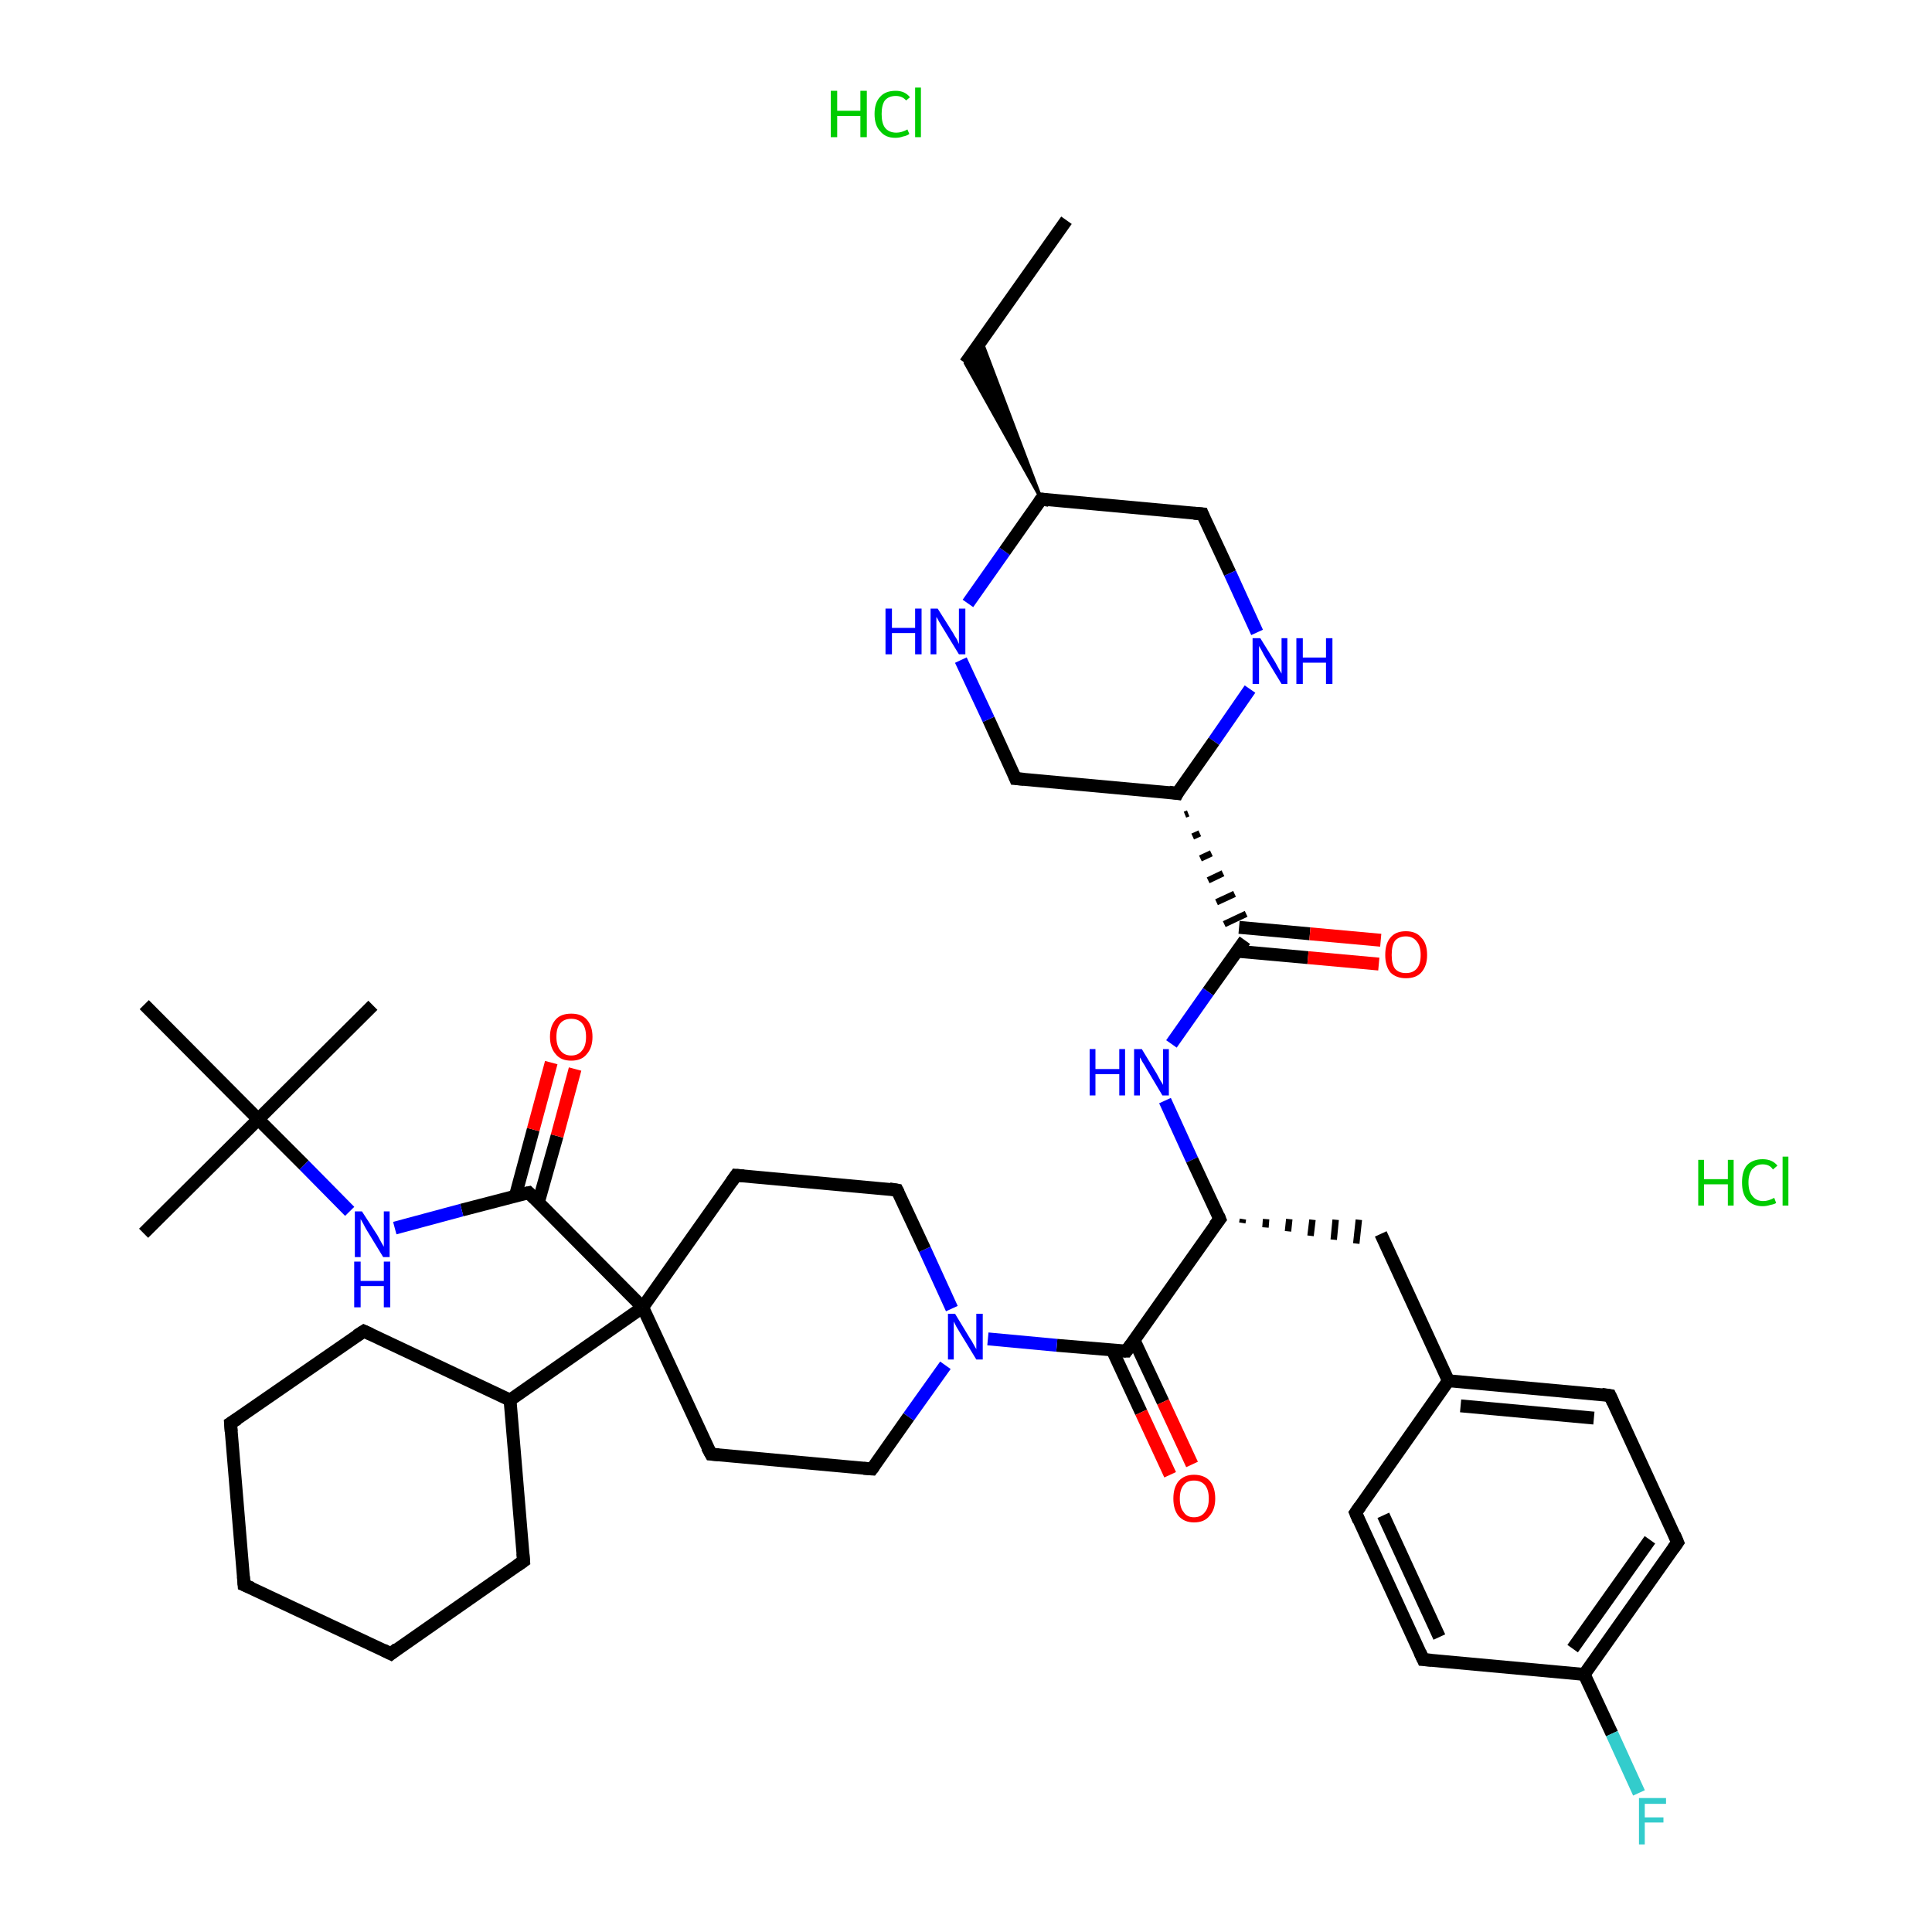 <?xml version='1.0' encoding='iso-8859-1'?>
<svg version='1.1' baseProfile='full'
              xmlns='http://www.w3.org/2000/svg'
                      xmlns:rdkit='http://www.rdkit.org/xml'
                      xmlns:xlink='http://www.w3.org/1999/xlink'
                  xml:space='preserve'
width='300px' height='300px' viewBox='0 0 300 300'>
<!-- END OF HEADER -->
<rect style='opacity:1.0;fill:#FFFFFF;stroke:none' width='300.0' height='300.0' x='0.0' y='0.0'> </rect>
<path class='bond-0 atom-0 atom-1' d='M 165.6,34.2 L 149.9,56.4' style='fill:none;fill-rule:evenodd;stroke:#000000;stroke-width:2.0px;stroke-linecap:butt;stroke-linejoin:miter;stroke-opacity:1' />
<path class='bond-1 atom-2 atom-1' d='M 161.7,77.5 L 149.9,56.4 L 152.4,52.9 Z' style='fill:#000000;fill-rule:evenodd;fill-opacity:1;stroke:#000000;stroke-width:0.5px;stroke-linecap:butt;stroke-linejoin:miter;stroke-opacity:1;' />
<path class='bond-2 atom-2 atom-3' d='M 161.7,77.5 L 186.7,79.8' style='fill:none;fill-rule:evenodd;stroke:#000000;stroke-width:2.0px;stroke-linecap:butt;stroke-linejoin:miter;stroke-opacity:1' />
<path class='bond-3 atom-3 atom-4' d='M 186.7,79.8 L 191.0,89.0' style='fill:none;fill-rule:evenodd;stroke:#000000;stroke-width:2.0px;stroke-linecap:butt;stroke-linejoin:miter;stroke-opacity:1' />
<path class='bond-3 atom-3 atom-4' d='M 191.0,89.0 L 195.2,98.2' style='fill:none;fill-rule:evenodd;stroke:#0000FF;stroke-width:2.0px;stroke-linecap:butt;stroke-linejoin:miter;stroke-opacity:1' />
<path class='bond-4 atom-4 atom-5' d='M 194.1,107.0 L 188.5,115.1' style='fill:none;fill-rule:evenodd;stroke:#0000FF;stroke-width:2.0px;stroke-linecap:butt;stroke-linejoin:miter;stroke-opacity:1' />
<path class='bond-4 atom-4 atom-5' d='M 188.5,115.1 L 182.8,123.2' style='fill:none;fill-rule:evenodd;stroke:#000000;stroke-width:2.0px;stroke-linecap:butt;stroke-linejoin:miter;stroke-opacity:1' />
<path class='bond-5 atom-5 atom-6' d='M 184.0,126.5 L 184.5,126.3' style='fill:none;fill-rule:evenodd;stroke:#000000;stroke-width:1.0px;stroke-linecap:butt;stroke-linejoin:miter;stroke-opacity:1' />
<path class='bond-5 atom-5 atom-6' d='M 185.2,129.9 L 186.3,129.4' style='fill:none;fill-rule:evenodd;stroke:#000000;stroke-width:1.0px;stroke-linecap:butt;stroke-linejoin:miter;stroke-opacity:1' />
<path class='bond-5 atom-5 atom-6' d='M 186.4,133.3 L 188.1,132.5' style='fill:none;fill-rule:evenodd;stroke:#000000;stroke-width:1.0px;stroke-linecap:butt;stroke-linejoin:miter;stroke-opacity:1' />
<path class='bond-5 atom-5 atom-6' d='M 187.6,136.7 L 189.9,135.6' style='fill:none;fill-rule:evenodd;stroke:#000000;stroke-width:1.0px;stroke-linecap:butt;stroke-linejoin:miter;stroke-opacity:1' />
<path class='bond-5 atom-5 atom-6' d='M 188.9,140.1 L 191.7,138.8' style='fill:none;fill-rule:evenodd;stroke:#000000;stroke-width:1.0px;stroke-linecap:butt;stroke-linejoin:miter;stroke-opacity:1' />
<path class='bond-5 atom-5 atom-6' d='M 190.1,143.5 L 193.5,141.9' style='fill:none;fill-rule:evenodd;stroke:#000000;stroke-width:1.0px;stroke-linecap:butt;stroke-linejoin:miter;stroke-opacity:1' />
<path class='bond-6 atom-6 atom-7' d='M 192.0,147.7 L 203.1,148.7' style='fill:none;fill-rule:evenodd;stroke:#000000;stroke-width:2.0px;stroke-linecap:butt;stroke-linejoin:miter;stroke-opacity:1' />
<path class='bond-6 atom-6 atom-7' d='M 203.1,148.7 L 214.1,149.7' style='fill:none;fill-rule:evenodd;stroke:#FF0000;stroke-width:2.0px;stroke-linecap:butt;stroke-linejoin:miter;stroke-opacity:1' />
<path class='bond-6 atom-6 atom-7' d='M 192.4,144.0 L 203.4,145.0' style='fill:none;fill-rule:evenodd;stroke:#000000;stroke-width:2.0px;stroke-linecap:butt;stroke-linejoin:miter;stroke-opacity:1' />
<path class='bond-6 atom-6 atom-7' d='M 203.4,145.0 L 214.4,146.0' style='fill:none;fill-rule:evenodd;stroke:#FF0000;stroke-width:2.0px;stroke-linecap:butt;stroke-linejoin:miter;stroke-opacity:1' />
<path class='bond-7 atom-6 atom-8' d='M 193.3,146.0 L 187.6,154.0' style='fill:none;fill-rule:evenodd;stroke:#000000;stroke-width:2.0px;stroke-linecap:butt;stroke-linejoin:miter;stroke-opacity:1' />
<path class='bond-7 atom-6 atom-8' d='M 187.6,154.0 L 181.9,162.1' style='fill:none;fill-rule:evenodd;stroke:#0000FF;stroke-width:2.0px;stroke-linecap:butt;stroke-linejoin:miter;stroke-opacity:1' />
<path class='bond-8 atom-8 atom-9' d='M 180.9,170.9 L 185.1,180.1' style='fill:none;fill-rule:evenodd;stroke:#0000FF;stroke-width:2.0px;stroke-linecap:butt;stroke-linejoin:miter;stroke-opacity:1' />
<path class='bond-8 atom-8 atom-9' d='M 185.1,180.1 L 189.4,189.3' style='fill:none;fill-rule:evenodd;stroke:#000000;stroke-width:2.0px;stroke-linecap:butt;stroke-linejoin:miter;stroke-opacity:1' />
<path class='bond-9 atom-9 atom-10' d='M 192.9,189.9 L 193.0,189.3' style='fill:none;fill-rule:evenodd;stroke:#000000;stroke-width:1.0px;stroke-linecap:butt;stroke-linejoin:miter;stroke-opacity:1' />
<path class='bond-9 atom-9 atom-10' d='M 196.5,190.6 L 196.6,189.3' style='fill:none;fill-rule:evenodd;stroke:#000000;stroke-width:1.0px;stroke-linecap:butt;stroke-linejoin:miter;stroke-opacity:1' />
<path class='bond-9 atom-9 atom-10' d='M 200.0,191.2 L 200.2,189.3' style='fill:none;fill-rule:evenodd;stroke:#000000;stroke-width:1.0px;stroke-linecap:butt;stroke-linejoin:miter;stroke-opacity:1' />
<path class='bond-9 atom-9 atom-10' d='M 203.5,191.9 L 203.8,189.4' style='fill:none;fill-rule:evenodd;stroke:#000000;stroke-width:1.0px;stroke-linecap:butt;stroke-linejoin:miter;stroke-opacity:1' />
<path class='bond-9 atom-9 atom-10' d='M 207.1,192.5 L 207.4,189.4' style='fill:none;fill-rule:evenodd;stroke:#000000;stroke-width:1.0px;stroke-linecap:butt;stroke-linejoin:miter;stroke-opacity:1' />
<path class='bond-9 atom-9 atom-10' d='M 210.6,193.1 L 211.0,189.4' style='fill:none;fill-rule:evenodd;stroke:#000000;stroke-width:1.0px;stroke-linecap:butt;stroke-linejoin:miter;stroke-opacity:1' />
<path class='bond-10 atom-10 atom-11' d='M 214.4,191.6 L 224.9,214.4' style='fill:none;fill-rule:evenodd;stroke:#000000;stroke-width:2.0px;stroke-linecap:butt;stroke-linejoin:miter;stroke-opacity:1' />
<path class='bond-11 atom-11 atom-12' d='M 224.9,214.4 L 250.0,216.7' style='fill:none;fill-rule:evenodd;stroke:#000000;stroke-width:2.0px;stroke-linecap:butt;stroke-linejoin:miter;stroke-opacity:1' />
<path class='bond-11 atom-11 atom-12' d='M 226.8,218.3 L 247.5,220.2' style='fill:none;fill-rule:evenodd;stroke:#000000;stroke-width:2.0px;stroke-linecap:butt;stroke-linejoin:miter;stroke-opacity:1' />
<path class='bond-12 atom-12 atom-13' d='M 250.0,216.7 L 260.5,239.5' style='fill:none;fill-rule:evenodd;stroke:#000000;stroke-width:2.0px;stroke-linecap:butt;stroke-linejoin:miter;stroke-opacity:1' />
<path class='bond-13 atom-13 atom-14' d='M 260.5,239.5 L 246.0,260.0' style='fill:none;fill-rule:evenodd;stroke:#000000;stroke-width:2.0px;stroke-linecap:butt;stroke-linejoin:miter;stroke-opacity:1' />
<path class='bond-13 atom-13 atom-14' d='M 256.2,239.1 L 244.2,256.0' style='fill:none;fill-rule:evenodd;stroke:#000000;stroke-width:2.0px;stroke-linecap:butt;stroke-linejoin:miter;stroke-opacity:1' />
<path class='bond-14 atom-14 atom-15' d='M 246.0,260.0 L 250.3,269.2' style='fill:none;fill-rule:evenodd;stroke:#000000;stroke-width:2.0px;stroke-linecap:butt;stroke-linejoin:miter;stroke-opacity:1' />
<path class='bond-14 atom-14 atom-15' d='M 250.3,269.2 L 254.5,278.4' style='fill:none;fill-rule:evenodd;stroke:#33CCCC;stroke-width:2.0px;stroke-linecap:butt;stroke-linejoin:miter;stroke-opacity:1' />
<path class='bond-15 atom-14 atom-16' d='M 246.0,260.0 L 221.0,257.7' style='fill:none;fill-rule:evenodd;stroke:#000000;stroke-width:2.0px;stroke-linecap:butt;stroke-linejoin:miter;stroke-opacity:1' />
<path class='bond-16 atom-16 atom-17' d='M 221.0,257.7 L 210.5,234.9' style='fill:none;fill-rule:evenodd;stroke:#000000;stroke-width:2.0px;stroke-linecap:butt;stroke-linejoin:miter;stroke-opacity:1' />
<path class='bond-16 atom-16 atom-17' d='M 223.5,254.2 L 214.8,235.3' style='fill:none;fill-rule:evenodd;stroke:#000000;stroke-width:2.0px;stroke-linecap:butt;stroke-linejoin:miter;stroke-opacity:1' />
<path class='bond-17 atom-9 atom-18' d='M 189.4,189.3 L 174.9,209.8' style='fill:none;fill-rule:evenodd;stroke:#000000;stroke-width:2.0px;stroke-linecap:butt;stroke-linejoin:miter;stroke-opacity:1' />
<path class='bond-18 atom-18 atom-19' d='M 172.7,209.6 L 177.2,219.3' style='fill:none;fill-rule:evenodd;stroke:#000000;stroke-width:2.0px;stroke-linecap:butt;stroke-linejoin:miter;stroke-opacity:1' />
<path class='bond-18 atom-18 atom-19' d='M 177.2,219.3 L 181.7,229.0' style='fill:none;fill-rule:evenodd;stroke:#FF0000;stroke-width:2.0px;stroke-linecap:butt;stroke-linejoin:miter;stroke-opacity:1' />
<path class='bond-18 atom-18 atom-19' d='M 176.1,208.1 L 180.6,217.7' style='fill:none;fill-rule:evenodd;stroke:#000000;stroke-width:2.0px;stroke-linecap:butt;stroke-linejoin:miter;stroke-opacity:1' />
<path class='bond-18 atom-18 atom-19' d='M 180.6,217.7 L 185.1,227.4' style='fill:none;fill-rule:evenodd;stroke:#FF0000;stroke-width:2.0px;stroke-linecap:butt;stroke-linejoin:miter;stroke-opacity:1' />
<path class='bond-19 atom-18 atom-20' d='M 174.9,209.8 L 164.1,208.9' style='fill:none;fill-rule:evenodd;stroke:#000000;stroke-width:2.0px;stroke-linecap:butt;stroke-linejoin:miter;stroke-opacity:1' />
<path class='bond-19 atom-18 atom-20' d='M 164.1,208.9 L 153.4,207.9' style='fill:none;fill-rule:evenodd;stroke:#0000FF;stroke-width:2.0px;stroke-linecap:butt;stroke-linejoin:miter;stroke-opacity:1' />
<path class='bond-20 atom-20 atom-21' d='M 147.8,203.2 L 143.6,194.0' style='fill:none;fill-rule:evenodd;stroke:#0000FF;stroke-width:2.0px;stroke-linecap:butt;stroke-linejoin:miter;stroke-opacity:1' />
<path class='bond-20 atom-20 atom-21' d='M 143.6,194.0 L 139.3,184.8' style='fill:none;fill-rule:evenodd;stroke:#000000;stroke-width:2.0px;stroke-linecap:butt;stroke-linejoin:miter;stroke-opacity:1' />
<path class='bond-21 atom-21 atom-22' d='M 139.3,184.8 L 114.3,182.5' style='fill:none;fill-rule:evenodd;stroke:#000000;stroke-width:2.0px;stroke-linecap:butt;stroke-linejoin:miter;stroke-opacity:1' />
<path class='bond-22 atom-22 atom-23' d='M 114.3,182.5 L 99.8,203.0' style='fill:none;fill-rule:evenodd;stroke:#000000;stroke-width:2.0px;stroke-linecap:butt;stroke-linejoin:miter;stroke-opacity:1' />
<path class='bond-23 atom-23 atom-24' d='M 99.8,203.0 L 82.1,185.2' style='fill:none;fill-rule:evenodd;stroke:#000000;stroke-width:2.0px;stroke-linecap:butt;stroke-linejoin:miter;stroke-opacity:1' />
<path class='bond-24 atom-24 atom-25' d='M 83.6,186.7 L 86.5,176.4' style='fill:none;fill-rule:evenodd;stroke:#000000;stroke-width:2.0px;stroke-linecap:butt;stroke-linejoin:miter;stroke-opacity:1' />
<path class='bond-24 atom-24 atom-25' d='M 86.5,176.4 L 89.3,166.0' style='fill:none;fill-rule:evenodd;stroke:#FF0000;stroke-width:2.0px;stroke-linecap:butt;stroke-linejoin:miter;stroke-opacity:1' />
<path class='bond-24 atom-24 atom-25' d='M 80.0,185.8 L 82.8,175.4' style='fill:none;fill-rule:evenodd;stroke:#000000;stroke-width:2.0px;stroke-linecap:butt;stroke-linejoin:miter;stroke-opacity:1' />
<path class='bond-24 atom-24 atom-25' d='M 82.8,175.4 L 85.6,165.0' style='fill:none;fill-rule:evenodd;stroke:#FF0000;stroke-width:2.0px;stroke-linecap:butt;stroke-linejoin:miter;stroke-opacity:1' />
<path class='bond-25 atom-24 atom-26' d='M 82.1,185.2 L 71.7,187.9' style='fill:none;fill-rule:evenodd;stroke:#000000;stroke-width:2.0px;stroke-linecap:butt;stroke-linejoin:miter;stroke-opacity:1' />
<path class='bond-25 atom-24 atom-26' d='M 71.7,187.9 L 61.3,190.7' style='fill:none;fill-rule:evenodd;stroke:#0000FF;stroke-width:2.0px;stroke-linecap:butt;stroke-linejoin:miter;stroke-opacity:1' />
<path class='bond-26 atom-26 atom-27' d='M 54.3,188.1 L 47.2,180.9' style='fill:none;fill-rule:evenodd;stroke:#0000FF;stroke-width:2.0px;stroke-linecap:butt;stroke-linejoin:miter;stroke-opacity:1' />
<path class='bond-26 atom-26 atom-27' d='M 47.2,180.9 L 40.1,173.8' style='fill:none;fill-rule:evenodd;stroke:#000000;stroke-width:2.0px;stroke-linecap:butt;stroke-linejoin:miter;stroke-opacity:1' />
<path class='bond-27 atom-27 atom-28' d='M 40.1,173.8 L 22.3,191.5' style='fill:none;fill-rule:evenodd;stroke:#000000;stroke-width:2.0px;stroke-linecap:butt;stroke-linejoin:miter;stroke-opacity:1' />
<path class='bond-28 atom-27 atom-29' d='M 40.1,173.8 L 57.9,156.1' style='fill:none;fill-rule:evenodd;stroke:#000000;stroke-width:2.0px;stroke-linecap:butt;stroke-linejoin:miter;stroke-opacity:1' />
<path class='bond-29 atom-27 atom-30' d='M 40.1,173.8 L 22.4,156.0' style='fill:none;fill-rule:evenodd;stroke:#000000;stroke-width:2.0px;stroke-linecap:butt;stroke-linejoin:miter;stroke-opacity:1' />
<path class='bond-30 atom-23 atom-31' d='M 99.8,203.0 L 79.2,217.4' style='fill:none;fill-rule:evenodd;stroke:#000000;stroke-width:2.0px;stroke-linecap:butt;stroke-linejoin:miter;stroke-opacity:1' />
<path class='bond-31 atom-31 atom-32' d='M 79.2,217.4 L 56.5,206.7' style='fill:none;fill-rule:evenodd;stroke:#000000;stroke-width:2.0px;stroke-linecap:butt;stroke-linejoin:miter;stroke-opacity:1' />
<path class='bond-32 atom-32 atom-33' d='M 56.5,206.7 L 35.8,221.0' style='fill:none;fill-rule:evenodd;stroke:#000000;stroke-width:2.0px;stroke-linecap:butt;stroke-linejoin:miter;stroke-opacity:1' />
<path class='bond-33 atom-33 atom-34' d='M 35.8,221.0 L 37.9,246.1' style='fill:none;fill-rule:evenodd;stroke:#000000;stroke-width:2.0px;stroke-linecap:butt;stroke-linejoin:miter;stroke-opacity:1' />
<path class='bond-34 atom-34 atom-35' d='M 37.9,246.1 L 60.7,256.8' style='fill:none;fill-rule:evenodd;stroke:#000000;stroke-width:2.0px;stroke-linecap:butt;stroke-linejoin:miter;stroke-opacity:1' />
<path class='bond-35 atom-35 atom-36' d='M 60.7,256.8 L 81.3,242.4' style='fill:none;fill-rule:evenodd;stroke:#000000;stroke-width:2.0px;stroke-linecap:butt;stroke-linejoin:miter;stroke-opacity:1' />
<path class='bond-36 atom-23 atom-37' d='M 99.8,203.0 L 110.4,225.8' style='fill:none;fill-rule:evenodd;stroke:#000000;stroke-width:2.0px;stroke-linecap:butt;stroke-linejoin:miter;stroke-opacity:1' />
<path class='bond-37 atom-37 atom-38' d='M 110.4,225.8 L 135.4,228.1' style='fill:none;fill-rule:evenodd;stroke:#000000;stroke-width:2.0px;stroke-linecap:butt;stroke-linejoin:miter;stroke-opacity:1' />
<path class='bond-38 atom-5 atom-39' d='M 182.8,123.2 L 157.7,120.9' style='fill:none;fill-rule:evenodd;stroke:#000000;stroke-width:2.0px;stroke-linecap:butt;stroke-linejoin:miter;stroke-opacity:1' />
<path class='bond-39 atom-39 atom-40' d='M 157.7,120.9 L 153.5,111.7' style='fill:none;fill-rule:evenodd;stroke:#000000;stroke-width:2.0px;stroke-linecap:butt;stroke-linejoin:miter;stroke-opacity:1' />
<path class='bond-39 atom-39 atom-40' d='M 153.5,111.7 L 149.2,102.5' style='fill:none;fill-rule:evenodd;stroke:#0000FF;stroke-width:2.0px;stroke-linecap:butt;stroke-linejoin:miter;stroke-opacity:1' />
<path class='bond-40 atom-40 atom-2' d='M 150.3,93.7 L 156.0,85.6' style='fill:none;fill-rule:evenodd;stroke:#0000FF;stroke-width:2.0px;stroke-linecap:butt;stroke-linejoin:miter;stroke-opacity:1' />
<path class='bond-40 atom-40 atom-2' d='M 156.0,85.6 L 161.7,77.5' style='fill:none;fill-rule:evenodd;stroke:#000000;stroke-width:2.0px;stroke-linecap:butt;stroke-linejoin:miter;stroke-opacity:1' />
<path class='bond-41 atom-17 atom-11' d='M 210.5,234.9 L 224.9,214.4' style='fill:none;fill-rule:evenodd;stroke:#000000;stroke-width:2.0px;stroke-linecap:butt;stroke-linejoin:miter;stroke-opacity:1' />
<path class='bond-42 atom-38 atom-20' d='M 135.4,228.1 L 141.1,220.0' style='fill:none;fill-rule:evenodd;stroke:#000000;stroke-width:2.0px;stroke-linecap:butt;stroke-linejoin:miter;stroke-opacity:1' />
<path class='bond-42 atom-38 atom-20' d='M 141.1,220.0 L 146.8,212.0' style='fill:none;fill-rule:evenodd;stroke:#0000FF;stroke-width:2.0px;stroke-linecap:butt;stroke-linejoin:miter;stroke-opacity:1' />
<path class='bond-43 atom-36 atom-31' d='M 81.3,242.4 L 79.2,217.4' style='fill:none;fill-rule:evenodd;stroke:#000000;stroke-width:2.0px;stroke-linecap:butt;stroke-linejoin:miter;stroke-opacity:1' />
<path d='M 162.9,77.7 L 161.7,77.5 L 161.4,77.9' style='fill:none;stroke:#000000;stroke-width:2.0px;stroke-linecap:butt;stroke-linejoin:miter;stroke-opacity:1;' />
<path d='M 185.4,79.7 L 186.7,79.8 L 186.9,80.3' style='fill:none;stroke:#000000;stroke-width:2.0px;stroke-linecap:butt;stroke-linejoin:miter;stroke-opacity:1;' />
<path d='M 183.0,122.8 L 182.8,123.2 L 181.5,123.0' style='fill:none;stroke:#000000;stroke-width:2.0px;stroke-linecap:butt;stroke-linejoin:miter;stroke-opacity:1;' />
<path d='M 189.2,188.8 L 189.4,189.3 L 188.6,190.3' style='fill:none;stroke:#000000;stroke-width:2.0px;stroke-linecap:butt;stroke-linejoin:miter;stroke-opacity:1;' />
<path d='M 248.7,216.5 L 250.0,216.7 L 250.5,217.8' style='fill:none;stroke:#000000;stroke-width:2.0px;stroke-linecap:butt;stroke-linejoin:miter;stroke-opacity:1;' />
<path d='M 260.0,238.3 L 260.5,239.5 L 259.8,240.5' style='fill:none;stroke:#000000;stroke-width:2.0px;stroke-linecap:butt;stroke-linejoin:miter;stroke-opacity:1;' />
<path d='M 222.3,257.8 L 221.0,257.7 L 220.5,256.6' style='fill:none;stroke:#000000;stroke-width:2.0px;stroke-linecap:butt;stroke-linejoin:miter;stroke-opacity:1;' />
<path d='M 211.0,236.1 L 210.5,234.9 L 211.2,233.9' style='fill:none;stroke:#000000;stroke-width:2.0px;stroke-linecap:butt;stroke-linejoin:miter;stroke-opacity:1;' />
<path d='M 175.6,208.8 L 174.9,209.8 L 174.4,209.8' style='fill:none;stroke:#000000;stroke-width:2.0px;stroke-linecap:butt;stroke-linejoin:miter;stroke-opacity:1;' />
<path d='M 139.5,185.2 L 139.3,184.8 L 138.1,184.6' style='fill:none;stroke:#000000;stroke-width:2.0px;stroke-linecap:butt;stroke-linejoin:miter;stroke-opacity:1;' />
<path d='M 115.5,182.6 L 114.3,182.5 L 113.6,183.5' style='fill:none;stroke:#000000;stroke-width:2.0px;stroke-linecap:butt;stroke-linejoin:miter;stroke-opacity:1;' />
<path d='M 83.0,186.1 L 82.1,185.2 L 81.6,185.3' style='fill:none;stroke:#000000;stroke-width:2.0px;stroke-linecap:butt;stroke-linejoin:miter;stroke-opacity:1;' />
<path d='M 57.6,207.2 L 56.5,206.7 L 55.4,207.4' style='fill:none;stroke:#000000;stroke-width:2.0px;stroke-linecap:butt;stroke-linejoin:miter;stroke-opacity:1;' />
<path d='M 36.9,220.3 L 35.8,221.0 L 35.9,222.3' style='fill:none;stroke:#000000;stroke-width:2.0px;stroke-linecap:butt;stroke-linejoin:miter;stroke-opacity:1;' />
<path d='M 37.8,244.8 L 37.9,246.1 L 39.1,246.6' style='fill:none;stroke:#000000;stroke-width:2.0px;stroke-linecap:butt;stroke-linejoin:miter;stroke-opacity:1;' />
<path d='M 59.5,256.2 L 60.7,256.8 L 61.7,256.0' style='fill:none;stroke:#000000;stroke-width:2.0px;stroke-linecap:butt;stroke-linejoin:miter;stroke-opacity:1;' />
<path d='M 80.3,243.1 L 81.3,242.4 L 81.2,241.2' style='fill:none;stroke:#000000;stroke-width:2.0px;stroke-linecap:butt;stroke-linejoin:miter;stroke-opacity:1;' />
<path d='M 109.8,224.7 L 110.4,225.8 L 111.6,225.9' style='fill:none;stroke:#000000;stroke-width:2.0px;stroke-linecap:butt;stroke-linejoin:miter;stroke-opacity:1;' />
<path d='M 134.1,228.0 L 135.4,228.1 L 135.7,227.7' style='fill:none;stroke:#000000;stroke-width:2.0px;stroke-linecap:butt;stroke-linejoin:miter;stroke-opacity:1;' />
<path d='M 159.0,121.0 L 157.7,120.9 L 157.5,120.4' style='fill:none;stroke:#000000;stroke-width:2.0px;stroke-linecap:butt;stroke-linejoin:miter;stroke-opacity:1;' />
<path class='atom-4' d='M 195.7 99.1
L 198.0 102.8
Q 198.2 103.2, 198.6 103.9
Q 199.0 104.6, 199.0 104.6
L 199.0 99.1
L 199.9 99.1
L 199.9 106.2
L 199.0 106.2
L 196.5 102.1
Q 196.2 101.6, 195.9 101.0
Q 195.6 100.5, 195.5 100.3
L 195.5 106.2
L 194.5 106.2
L 194.5 99.1
L 195.7 99.1
' fill='#0000FF'/>
<path class='atom-4' d='M 201.3 99.1
L 202.3 99.1
L 202.3 102.1
L 205.9 102.1
L 205.9 99.1
L 206.9 99.1
L 206.9 106.2
L 205.9 106.2
L 205.9 102.9
L 202.3 102.9
L 202.3 106.2
L 201.3 106.2
L 201.3 99.1
' fill='#0000FF'/>
<path class='atom-7' d='M 215.1 148.3
Q 215.1 146.5, 215.9 145.6
Q 216.7 144.6, 218.3 144.6
Q 219.9 144.6, 220.7 145.6
Q 221.6 146.5, 221.6 148.3
Q 221.6 150.0, 220.7 151.0
Q 219.9 151.9, 218.3 151.9
Q 216.8 151.9, 215.9 151.0
Q 215.1 150.0, 215.1 148.3
M 218.3 151.1
Q 219.4 151.1, 220.0 150.4
Q 220.6 149.7, 220.6 148.3
Q 220.6 146.9, 220.0 146.2
Q 219.4 145.4, 218.3 145.4
Q 217.2 145.4, 216.6 146.1
Q 216.1 146.8, 216.1 148.3
Q 216.1 149.7, 216.6 150.4
Q 217.2 151.1, 218.3 151.1
' fill='#FF0000'/>
<path class='atom-8' d='M 169.2 162.9
L 170.1 162.9
L 170.1 166.0
L 173.8 166.0
L 173.8 162.9
L 174.7 162.9
L 174.7 170.1
L 173.8 170.1
L 173.8 166.8
L 170.1 166.8
L 170.1 170.1
L 169.2 170.1
L 169.2 162.9
' fill='#0000FF'/>
<path class='atom-8' d='M 177.3 162.9
L 179.6 166.7
Q 179.8 167.1, 180.2 167.8
Q 180.6 168.4, 180.6 168.5
L 180.6 162.9
L 181.5 162.9
L 181.5 170.1
L 180.5 170.1
L 178.0 165.9
Q 177.8 165.5, 177.4 164.9
Q 177.1 164.3, 177.0 164.2
L 177.0 170.1
L 176.1 170.1
L 176.1 162.9
L 177.3 162.9
' fill='#0000FF'/>
<path class='atom-15' d='M 254.5 279.2
L 258.7 279.2
L 258.7 280.1
L 255.4 280.1
L 255.4 282.2
L 258.3 282.2
L 258.3 283.0
L 255.4 283.0
L 255.4 286.4
L 254.5 286.4
L 254.5 279.2
' fill='#33CCCC'/>
<path class='atom-19' d='M 182.2 232.7
Q 182.2 231.0, 183.0 230.0
Q 183.9 229.0, 185.4 229.0
Q 187.0 229.0, 187.9 230.0
Q 188.7 231.0, 188.7 232.7
Q 188.7 234.4, 187.8 235.4
Q 187.0 236.4, 185.4 236.4
Q 183.9 236.4, 183.0 235.4
Q 182.2 234.4, 182.2 232.7
M 185.4 235.6
Q 186.5 235.6, 187.1 234.8
Q 187.7 234.1, 187.7 232.7
Q 187.7 231.3, 187.1 230.6
Q 186.5 229.9, 185.4 229.9
Q 184.3 229.9, 183.8 230.6
Q 183.2 231.3, 183.2 232.7
Q 183.2 234.1, 183.8 234.8
Q 184.3 235.6, 185.4 235.6
' fill='#FF0000'/>
<path class='atom-20' d='M 148.3 204.0
L 150.6 207.8
Q 150.9 208.2, 151.2 208.8
Q 151.6 209.5, 151.6 209.5
L 151.6 204.0
L 152.6 204.0
L 152.6 211.1
L 151.6 211.1
L 149.1 207.0
Q 148.8 206.5, 148.5 206.0
Q 148.2 205.4, 148.1 205.2
L 148.1 211.1
L 147.2 211.1
L 147.2 204.0
L 148.3 204.0
' fill='#0000FF'/>
<path class='atom-25' d='M 85.4 161.0
Q 85.4 159.3, 86.3 158.3
Q 87.1 157.4, 88.7 157.4
Q 90.3 157.4, 91.1 158.3
Q 92.0 159.3, 92.0 161.0
Q 92.0 162.7, 91.1 163.7
Q 90.3 164.7, 88.7 164.7
Q 87.1 164.7, 86.3 163.7
Q 85.4 162.7, 85.4 161.0
M 88.7 163.9
Q 89.8 163.9, 90.4 163.1
Q 91.0 162.4, 91.0 161.0
Q 91.0 159.6, 90.4 158.9
Q 89.8 158.2, 88.7 158.2
Q 87.6 158.2, 87.0 158.9
Q 86.4 159.6, 86.4 161.0
Q 86.4 162.4, 87.0 163.1
Q 87.6 163.9, 88.7 163.9
' fill='#FF0000'/>
<path class='atom-26' d='M 56.2 188.1
L 58.6 191.8
Q 58.8 192.2, 59.2 192.9
Q 59.6 193.6, 59.6 193.6
L 59.6 188.1
L 60.5 188.1
L 60.5 195.2
L 59.5 195.2
L 57.0 191.1
Q 56.7 190.6, 56.4 190.0
Q 56.1 189.5, 56.0 189.3
L 56.0 195.2
L 55.1 195.2
L 55.1 188.1
L 56.2 188.1
' fill='#0000FF'/>
<path class='atom-26' d='M 55.0 195.9
L 56.0 195.9
L 56.0 198.9
L 59.6 198.9
L 59.6 195.9
L 60.6 195.9
L 60.6 203.0
L 59.6 203.0
L 59.6 199.7
L 56.0 199.7
L 56.0 203.0
L 55.0 203.0
L 55.0 195.9
' fill='#0000FF'/>
<path class='atom-40' d='M 137.5 94.5
L 138.5 94.5
L 138.5 97.5
L 142.1 97.5
L 142.1 94.5
L 143.1 94.5
L 143.1 101.6
L 142.1 101.6
L 142.1 98.3
L 138.5 98.3
L 138.5 101.6
L 137.5 101.6
L 137.5 94.5
' fill='#0000FF'/>
<path class='atom-40' d='M 145.6 94.5
L 148.0 98.3
Q 148.2 98.7, 148.6 99.3
Q 148.9 100.0, 148.9 100.0
L 148.9 94.5
L 149.9 94.5
L 149.9 101.6
L 148.9 101.6
L 146.4 97.5
Q 146.1 97.0, 145.8 96.5
Q 145.5 95.9, 145.4 95.8
L 145.4 101.6
L 144.5 101.6
L 144.5 94.5
L 145.6 94.5
' fill='#0000FF'/>
<path class='atom-41' d='M 263.7 180.1
L 264.6 180.1
L 264.6 183.1
L 268.3 183.1
L 268.3 180.1
L 269.2 180.1
L 269.2 187.2
L 268.3 187.2
L 268.3 183.9
L 264.6 183.9
L 264.6 187.2
L 263.7 187.2
L 263.7 180.1
' fill='#00CC00'/>
<path class='atom-41' d='M 270.5 183.6
Q 270.5 181.8, 271.3 180.9
Q 272.2 180.0, 273.7 180.0
Q 275.2 180.0, 276.0 181.0
L 275.3 181.6
Q 274.8 180.8, 273.7 180.8
Q 272.7 180.8, 272.1 181.5
Q 271.5 182.3, 271.5 183.6
Q 271.5 185.0, 272.1 185.7
Q 272.7 186.5, 273.8 186.5
Q 274.6 186.5, 275.5 186.0
L 275.8 186.8
Q 275.5 187.0, 274.9 187.1
Q 274.3 187.3, 273.7 187.3
Q 272.2 187.3, 271.3 186.3
Q 270.5 185.4, 270.5 183.6
' fill='#00CC00'/>
<path class='atom-41' d='M 276.8 179.6
L 277.7 179.6
L 277.7 187.2
L 276.8 187.2
L 276.8 179.6
' fill='#00CC00'/>
<path class='atom-42' d='M 129.0 14.1
L 130.0 14.1
L 130.0 17.2
L 133.6 17.2
L 133.6 14.1
L 134.6 14.1
L 134.6 21.3
L 133.6 21.3
L 133.6 18.0
L 130.0 18.0
L 130.0 21.3
L 129.0 21.3
L 129.0 14.1
' fill='#00CC00'/>
<path class='atom-42' d='M 135.8 17.7
Q 135.8 15.9, 136.7 15.0
Q 137.5 14.1, 139.1 14.1
Q 140.5 14.1, 141.3 15.1
L 140.7 15.6
Q 140.1 14.9, 139.1 14.9
Q 138.0 14.9, 137.4 15.6
Q 136.9 16.3, 136.9 17.7
Q 136.9 19.1, 137.4 19.8
Q 138.0 20.6, 139.2 20.6
Q 140.0 20.6, 140.9 20.1
L 141.2 20.8
Q 140.8 21.1, 140.2 21.2
Q 139.7 21.4, 139.0 21.4
Q 137.5 21.4, 136.7 20.4
Q 135.8 19.5, 135.8 17.7
' fill='#00CC00'/>
<path class='atom-42' d='M 142.1 13.6
L 143.0 13.6
L 143.0 21.3
L 142.1 21.3
L 142.1 13.6
' fill='#00CC00'/>
</svg>
